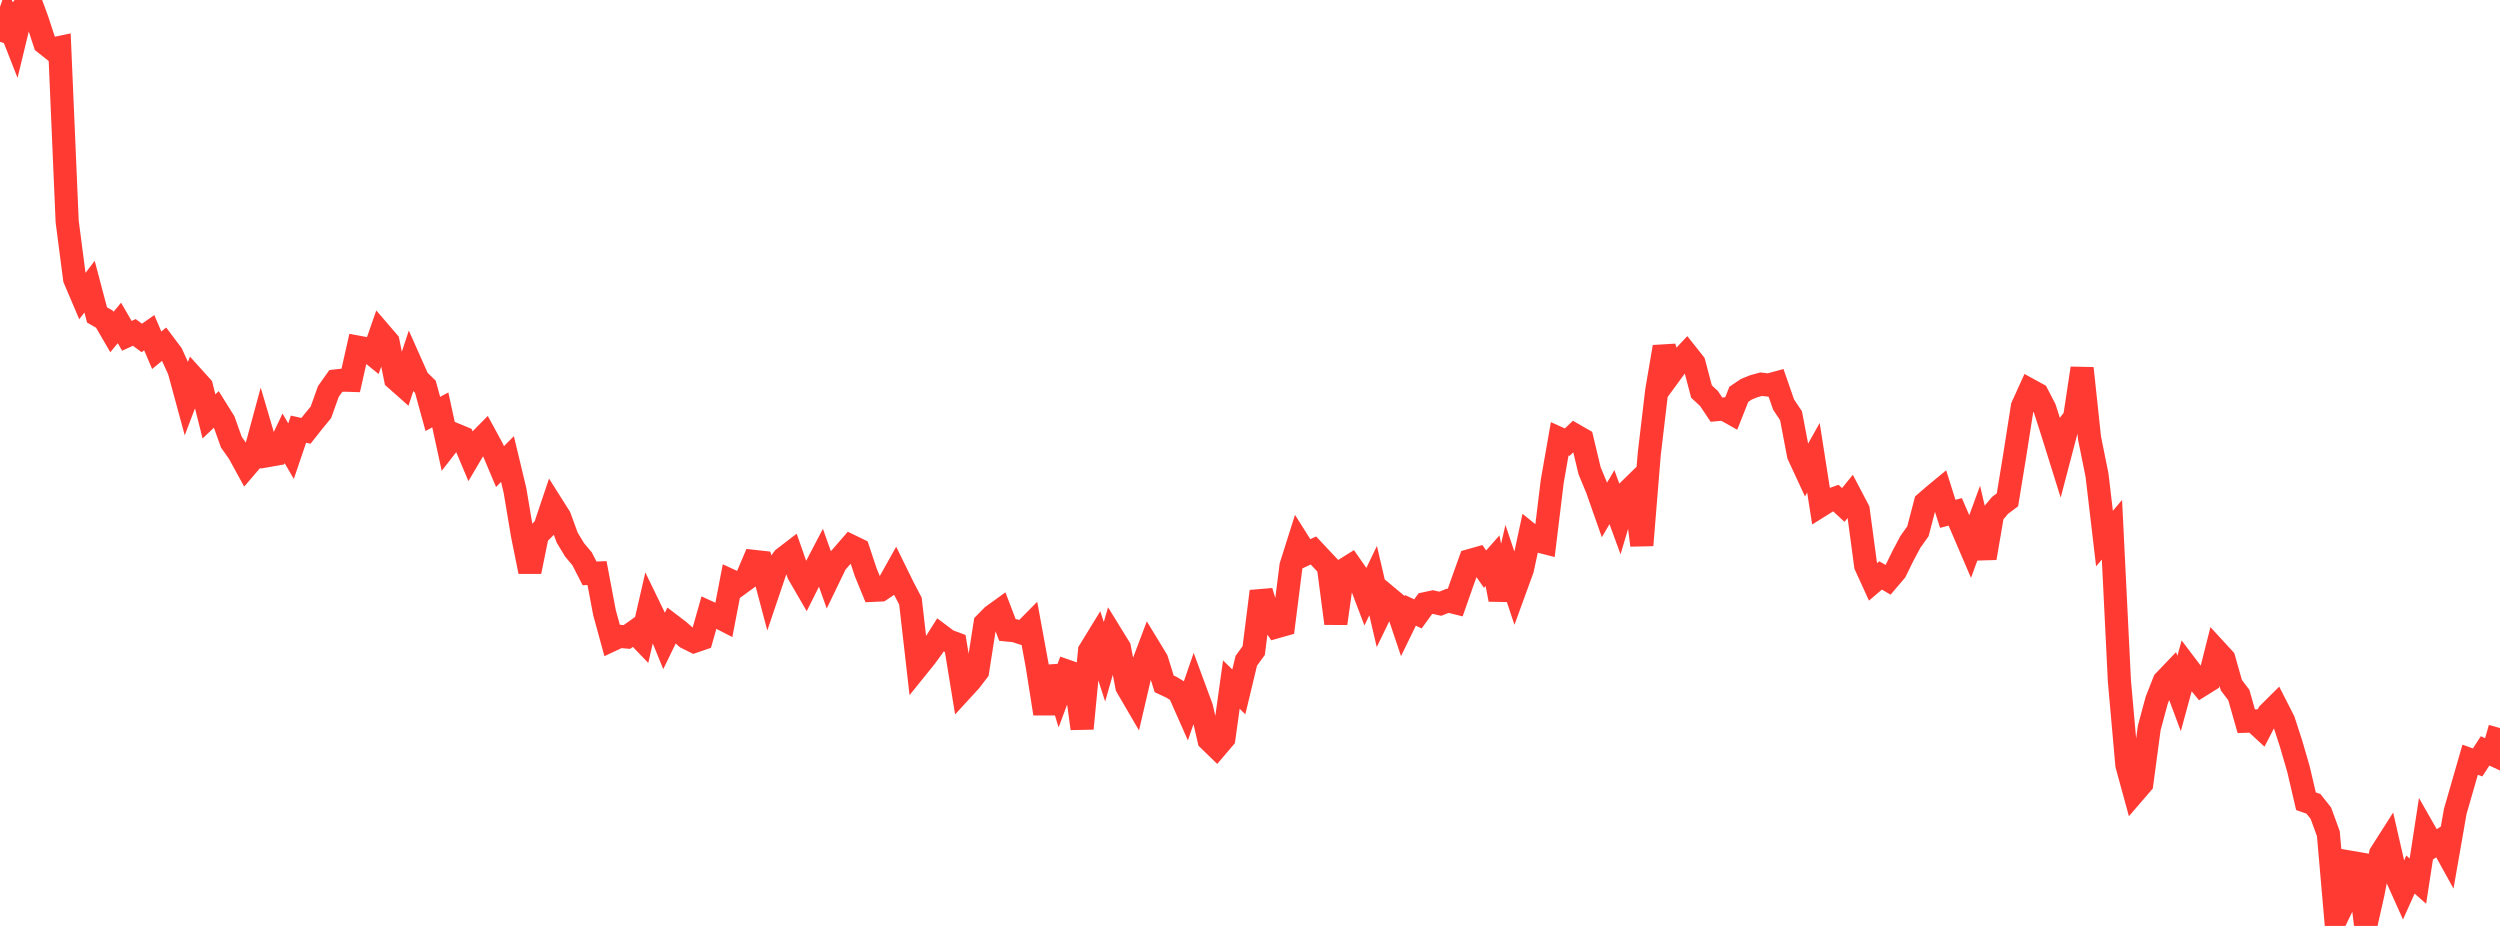 <?xml version="1.0" standalone="no"?>
<!DOCTYPE svg PUBLIC "-//W3C//DTD SVG 1.1//EN" "http://www.w3.org/Graphics/SVG/1.1/DTD/svg11.dtd">

<svg width="135" height="50" viewBox="0 0 135 50" preserveAspectRatio="none" 
  xmlns="http://www.w3.org/2000/svg"
  xmlns:xlink="http://www.w3.org/1999/xlink">


<polyline points="0.0, 2.256 0.403, 1.108 0.806, 2.135 1.209, 0.47 1.612, 0.0 2.015, 1.101 2.418, 2.332 2.821, 2.651 3.224, 2.566 3.627, 11.96 4.03, 15.061 4.433, 16.007 4.836, 15.478 5.239, 17.006 5.642, 17.237 6.045, 17.929 6.448, 17.438 6.851, 18.135 7.254, 17.951 7.657, 18.248 8.06, 17.966 8.463, 18.914 8.866, 18.583 9.269, 19.12 9.672, 20.006 10.075, 21.49 10.478, 20.432 10.881, 20.879 11.284, 22.486 11.687, 22.102 12.09, 22.748 12.493, 23.877 12.896, 24.448 13.299, 25.184 13.701, 24.714 14.104, 23.226 14.507, 24.593 14.91, 24.522 15.313, 23.671 15.716, 24.363 16.119, 23.175 16.522, 23.266 16.925, 22.757 17.328, 22.267 17.731, 21.141 18.134, 20.572 18.537, 20.526 18.94, 20.538 19.343, 18.75 19.746, 18.825 20.149, 19.152 20.552, 17.994 20.955, 18.463 21.358, 20.456 21.761, 20.813 22.164, 19.584 22.567, 20.49 22.97, 20.884 23.373, 22.352 23.776, 22.135 24.179, 23.987 24.582, 23.469 24.985, 23.635 25.388, 24.592 25.791, 23.907 26.194, 23.498 26.597, 24.24 27.0, 25.196 27.403, 24.789 27.806, 26.467 28.209, 28.872 28.612, 30.869 29.015, 28.892 29.418, 28.486 29.821, 27.287 30.224, 27.925 30.627, 29.03 31.03, 29.696 31.433, 30.175 31.836, 30.962 32.239, 30.946 32.642, 33.079 33.045, 34.552 33.448, 34.363 33.851, 34.397 34.254, 34.111 34.657, 34.532 35.06, 32.779 35.463, 33.61 35.866, 34.6 36.269, 33.769 36.672, 34.077 37.075, 34.435 37.478, 34.635 37.881, 34.497 38.284, 33.075 38.687, 33.258 39.09, 33.465 39.493, 31.373 39.896, 31.559 40.299, 31.264 40.701, 30.315 41.104, 30.36 41.507, 31.882 41.91, 30.691 42.313, 30.149 42.716, 29.84 43.119, 30.992 43.522, 31.688 43.925, 30.883 44.328, 30.112 44.731, 31.243 45.134, 30.408 45.537, 29.95 45.94, 29.484 46.343, 29.679 46.746, 30.895 47.149, 31.877 47.552, 31.859 47.955, 31.589 48.358, 30.867 48.761, 31.688 49.164, 32.462 49.567, 35.983 49.97, 35.483 50.373, 34.932 50.776, 34.295 51.179, 34.598 51.582, 34.747 51.985, 37.209 52.388, 36.77 52.791, 36.245 53.194, 33.67 53.597, 33.26 54.0, 32.969 54.403, 34.02 54.806, 34.06 55.209, 34.192 55.612, 33.785 56.015, 35.985 56.418, 38.536 56.821, 36.008 57.224, 37.331 57.627, 36.248 58.03, 36.388 58.433, 39.342 58.836, 35.146 59.239, 34.489 59.642, 35.736 60.045, 34.327 60.448, 34.981 60.851, 37.081 61.254, 37.771 61.657, 36.04 62.06, 34.972 62.463, 35.634 62.866, 36.928 63.269, 37.117 63.672, 37.364 64.075, 38.276 64.478, 37.111 64.881, 38.202 65.284, 39.948 65.687, 40.339 66.09, 39.865 66.493, 36.97 66.896, 37.361 67.299, 35.684 67.701, 35.13 68.104, 31.933 68.507, 33.263 68.91, 33.852 69.313, 33.738 69.716, 30.55 70.119, 29.275 70.522, 29.914 70.925, 29.726 71.328, 30.156 71.731, 30.583 72.134, 33.665 72.537, 30.804 72.94, 30.551 73.343, 31.13 73.746, 32.193 74.149, 31.353 74.552, 33.083 74.955, 32.252 75.358, 32.588 75.761, 33.787 76.164, 32.96 76.567, 33.15 76.97, 32.597 77.373, 32.511 77.776, 32.602 78.179, 32.441 78.582, 32.541 78.985, 31.39 79.388, 30.268 79.791, 30.154 80.194, 30.734 80.597, 30.278 81.0, 32.376 81.403, 30.64 81.806, 31.845 82.209, 30.738 82.612, 28.87 83.015, 29.196 83.418, 29.299 83.821, 25.994 84.224, 23.695 84.627, 23.877 85.03, 23.495 85.433, 23.726 85.836, 25.415 86.239, 26.389 86.642, 27.533 87.045, 26.846 87.448, 27.947 87.851, 26.589 88.254, 26.195 88.657, 29.443 89.06, 24.514 89.463, 21.101 89.866, 18.734 90.269, 20.085 90.672, 19.534 91.075, 19.105 91.478, 19.613 91.881, 21.143 92.284, 21.517 92.687, 22.12 93.09, 22.083 93.493, 22.31 93.896, 21.294 94.299, 21.022 94.701, 20.857 95.104, 20.747 95.507, 20.794 95.91, 20.684 96.313, 21.845 96.716, 22.45 97.119, 24.567 97.522, 25.437 97.925, 24.719 98.328, 27.291 98.731, 27.039 99.134, 26.894 99.537, 27.267 99.94, 26.769 100.343, 27.537 100.746, 30.539 101.149, 31.42 101.552, 31.074 101.955, 31.309 102.358, 30.835 102.761, 30.013 103.164, 29.256 103.567, 28.692 103.97, 27.153 104.373, 26.802 104.776, 26.469 105.179, 27.748 105.582, 27.64 105.985, 28.571 106.388, 29.512 106.791, 28.41 107.194, 30.135 107.597, 27.773 108.0, 27.292 108.403, 26.99 108.806, 24.523 109.209, 21.955 109.612, 21.065 110.015, 21.286 110.418, 22.066 110.821, 23.32 111.224, 24.609 111.627, 23.072 112.03, 22.548 112.433, 19.888 112.836, 23.662 113.239, 25.655 113.642, 29.082 114.045, 28.607 114.448, 36.775 114.851, 41.308 115.254, 42.779 115.657, 42.311 116.06, 39.301 116.463, 37.811 116.866, 36.789 117.269, 36.367 117.672, 37.448 118.075, 35.971 118.478, 36.503 118.881, 36.993 119.284, 36.742 119.687, 35.139 120.09, 35.578 120.493, 36.998 120.896, 37.532 121.299, 38.945 121.701, 38.932 122.104, 39.305 122.507, 38.525 122.91, 38.125 123.313, 38.915 123.716, 40.152 124.119, 41.538 124.522, 43.266 124.925, 43.407 125.328, 43.915 125.731, 45.019 126.134, 49.641 126.537, 48.804 126.94, 46.564 127.343, 46.633 127.746, 50.0 128.149, 48.216 128.552, 46.103 128.955, 45.471 129.358, 47.229 129.761, 48.126 130.164, 47.227 130.567, 47.58 130.97, 44.96 131.373, 45.668 131.776, 45.401 132.179, 46.13 132.582, 43.823 132.985, 42.425 133.388, 41.025 133.791, 41.171 134.194, 40.549 134.597, 40.734 135.0, 39.315" fill="none" stroke="#ff3a33" stroke-width="1.25"/>

</svg>